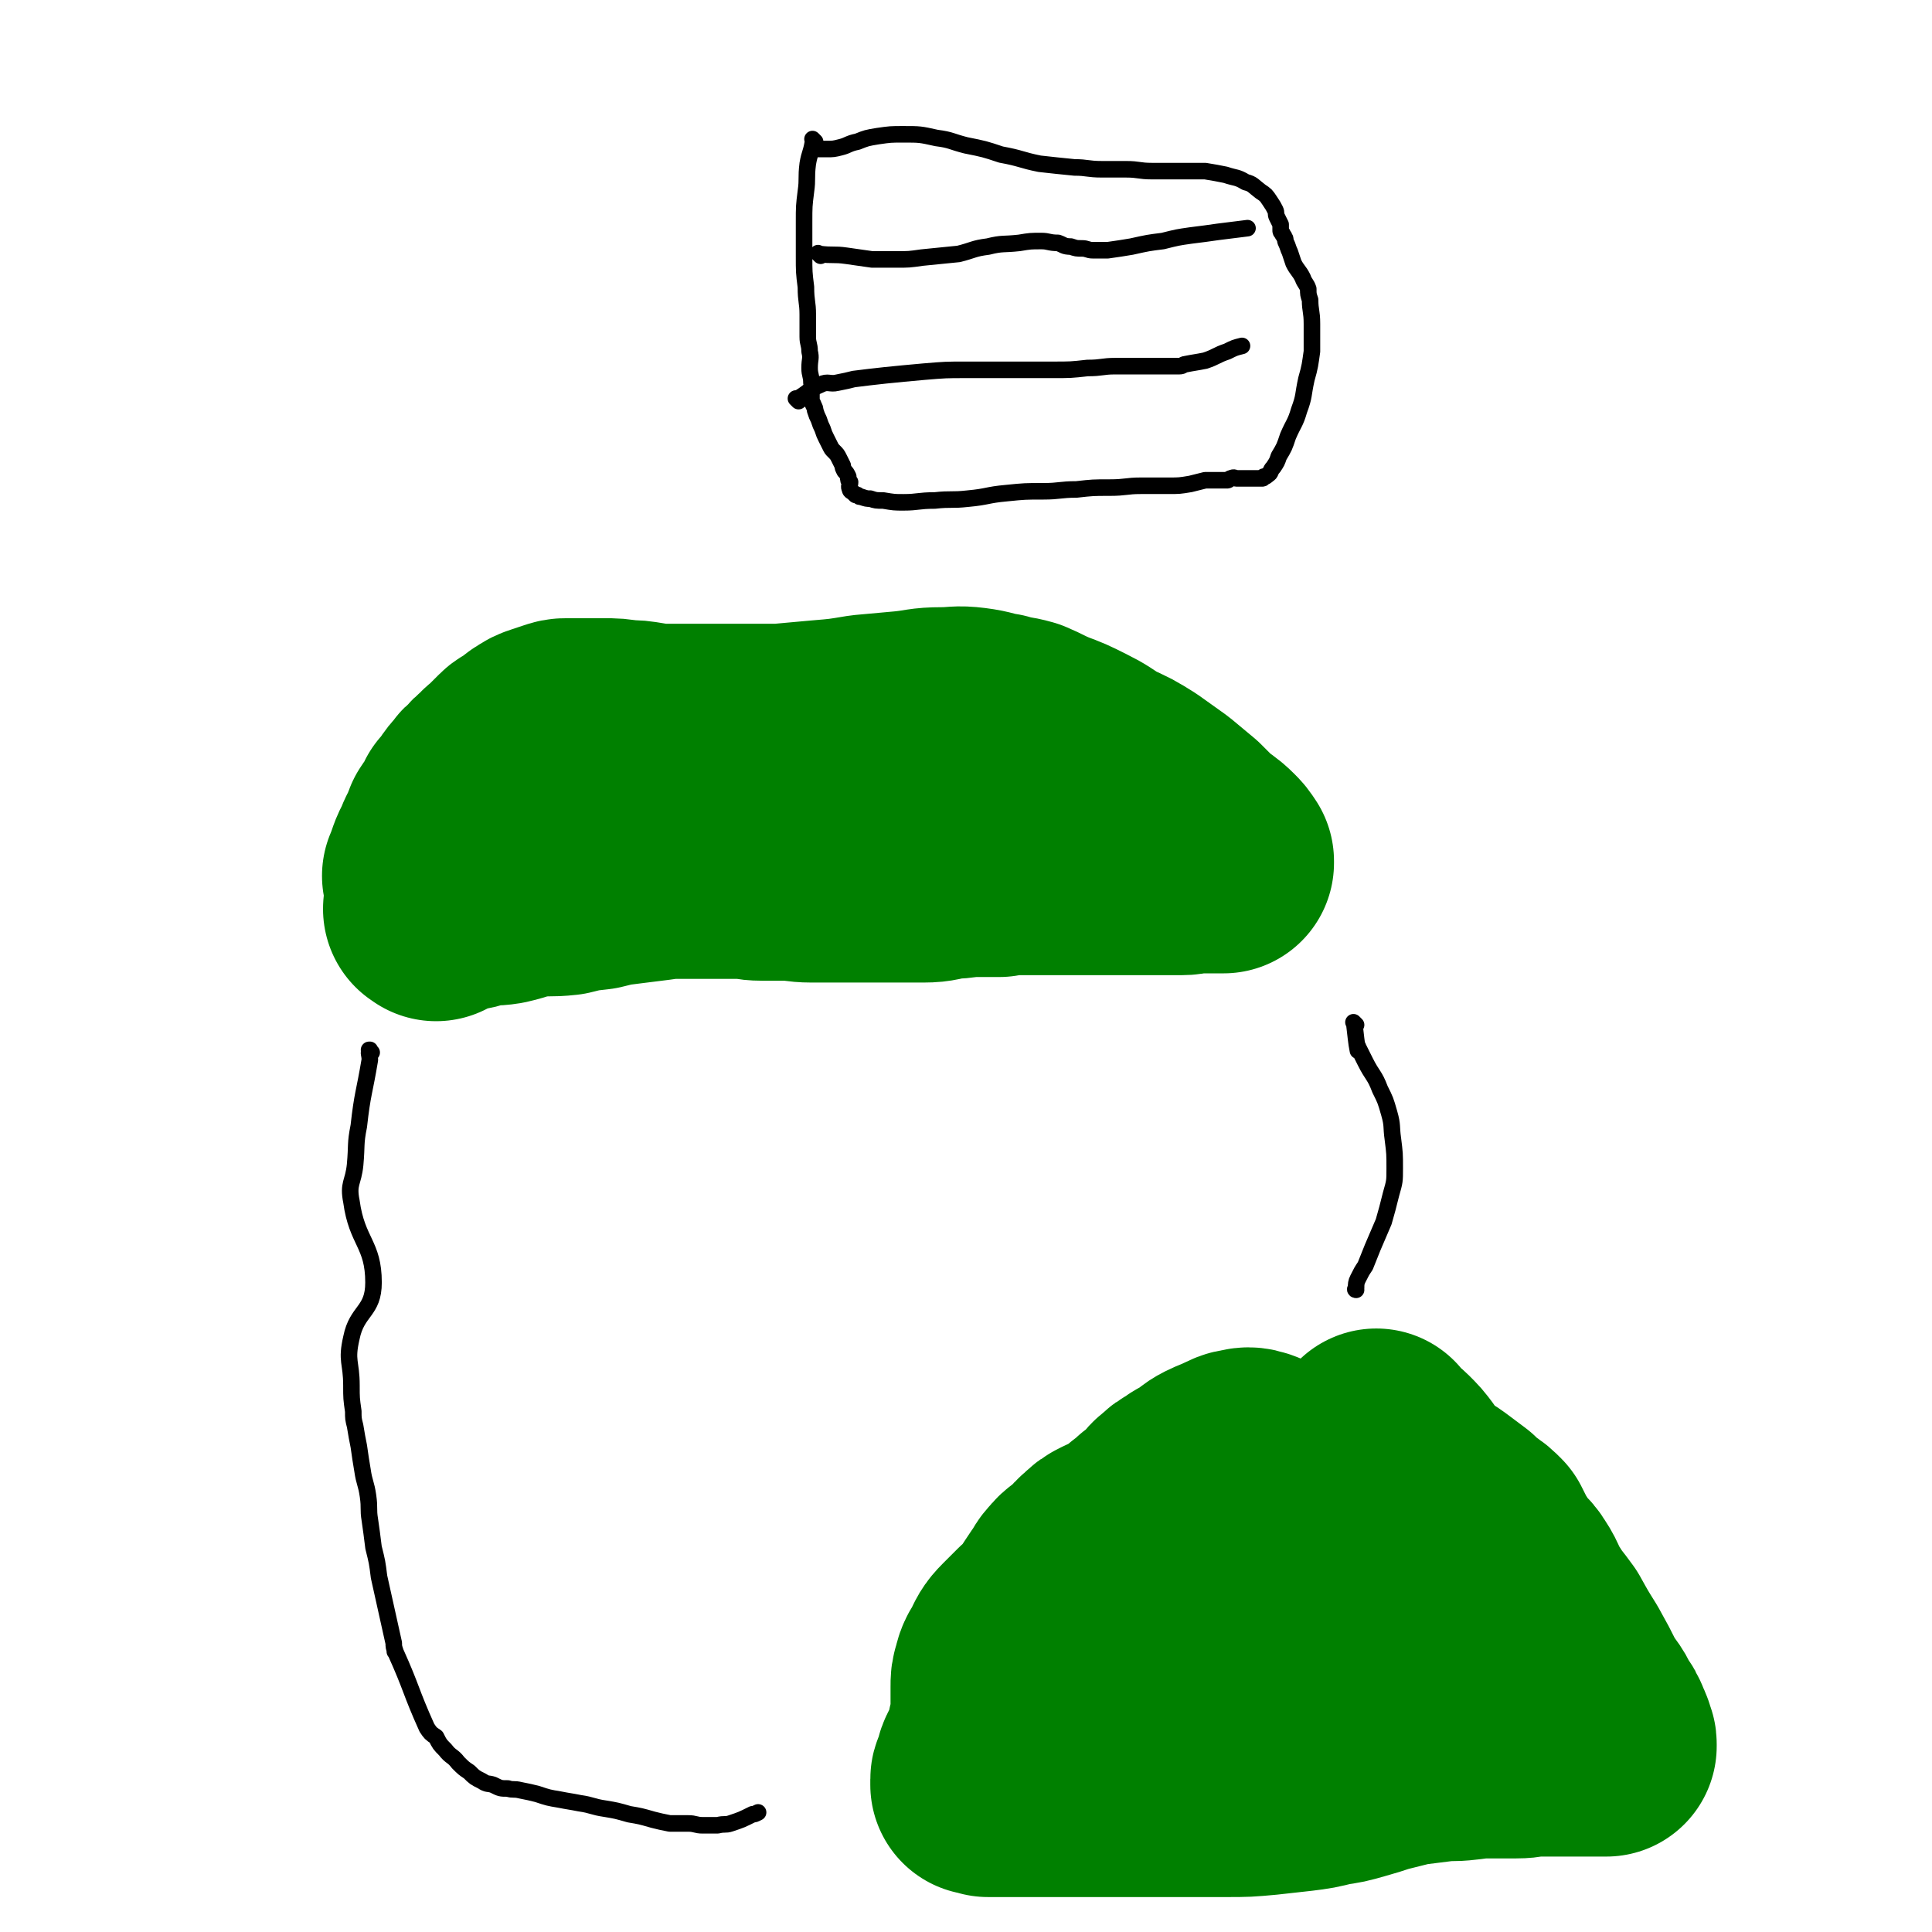 <svg viewBox='0 0 1050 1050' version='1.1' xmlns='http://www.w3.org/2000/svg' xmlns:xlink='http://www.w3.org/1999/xlink'><g fill='none' stroke='#000000' stroke-width='9' stroke-linecap='round' stroke-linejoin='round'><path d='M202,572c-1,-1 -1,-1 -1,-1 -1,-1 0,0 0,0 0,0 0,0 0,0 0,0 0,-1 0,0 -1,1 0,2 0,5 -3,18 -4,18 -6,36 -2,10 -1,10 -2,21 -1,10 -4,10 -2,20 3,22 12,23 12,44 0,16 -9,15 -12,30 -3,13 0,13 0,26 0,7 0,7 1,14 0,4 0,4 1,8 1,6 1,6 2,11 1,7 1,7 2,13 1,7 2,7 3,14 1,7 0,7 1,13 1,7 1,7 2,15 2,8 2,8 3,16 2,9 2,9 4,18 2,9 2,9 4,18 0,2 0,2 1,5 0,0 0,0 0,0 0,0 0,0 0,0 -1,-1 0,0 0,0 0,0 0,0 0,0 9,20 8,21 17,41 2,3 2,3 5,5 2,4 2,4 5,7 3,4 4,3 7,7 3,3 3,3 6,5 3,3 3,3 7,5 3,2 3,1 6,2 4,2 4,2 8,2 3,1 3,0 7,1 5,1 5,1 9,2 6,2 6,2 12,3 5,1 6,1 11,2 7,1 7,2 14,3 6,1 6,1 13,3 6,1 6,1 13,3 4,1 4,1 9,2 5,0 5,0 10,0 4,0 4,1 8,1 3,0 3,0 6,0 1,0 1,0 2,0 4,-1 4,0 7,-1 6,-2 6,-2 12,-5 1,0 1,0 3,-1 '/></g>
<g fill='none' stroke='#008000' stroke-width='120' stroke-linecap='round' stroke-linejoin='round'><path d='M696,801c-1,-1 -1,-1 -1,-1 -1,-1 0,0 0,0 0,0 0,0 0,0 0,0 0,0 0,0 -1,-1 0,0 0,0 0,0 0,0 0,0 -4,-2 -4,-2 -7,-4 -3,-1 -3,-2 -6,-3 -3,-1 -4,-1 -7,0 -3,0 -3,1 -6,2 -4,2 -5,2 -9,4 -4,2 -4,3 -7,5 -4,3 -5,2 -8,5 -4,2 -4,2 -7,5 -3,2 -2,2 -5,5 -3,3 -3,3 -7,6 -3,3 -3,3 -6,5 -4,4 -4,4 -8,6 -4,3 -4,2 -8,4 -4,2 -4,2 -7,5 -4,3 -3,4 -7,7 -3,3 -4,2 -7,6 -3,3 -2,3 -5,7 -2,3 -2,3 -4,6 -2,4 -2,4 -4,7 -1,4 -1,4 -3,7 -1,4 -1,4 -3,8 -2,4 -2,4 -4,7 -2,4 -2,4 -4,7 -1,2 -1,2 -3,4 -1,2 -1,2 -1,4 -1,2 -2,2 -2,4 -1,2 0,2 -1,4 -1,1 -1,1 -2,2 -1,2 -1,2 -1,3 -1,2 -1,2 -1,3 -1,2 -1,2 -1,3 -1,3 -1,3 -1,5 -1,2 -1,2 -1,4 0,2 0,2 -1,4 0,2 0,2 -1,3 -1,2 -1,2 -2,4 -1,2 -1,2 -2,4 -1,2 0,2 -1,4 0,1 0,1 -1,3 0,1 -1,1 -1,2 0,1 0,1 0,2 0,0 0,0 0,1 0,0 0,0 1,0 1,0 1,0 3,1 3,0 3,0 5,0 6,0 6,0 12,0 9,0 9,0 19,0 11,0 11,0 23,0 12,0 12,0 24,0 12,0 12,0 23,0 12,0 12,0 24,0 10,0 10,0 21,-1 9,-1 9,-1 18,-2 8,-1 8,-1 16,-3 7,-1 7,-1 14,-3 7,-2 7,-2 13,-4 8,-2 8,-2 16,-4 8,-1 8,-1 16,-2 7,-1 7,0 15,-1 8,-1 8,-1 15,-1 6,0 6,0 13,0 6,0 6,-1 12,-1 5,0 5,0 10,0 4,0 4,0 7,0 3,0 3,0 6,0 2,0 2,0 4,0 1,0 1,0 2,0 1,0 1,0 1,0 0,0 0,0 0,0 0,0 1,0 1,0 1,0 1,0 1,0 0,0 0,0 0,0 0,0 1,0 1,0 0,0 0,0 1,0 0,0 0,0 0,0 1,0 1,0 1,0 0,0 0,0 1,0 0,0 0,0 0,0 1,0 1,0 1,0 0,0 0,-1 0,-1 0,-1 0,-1 -1,-2 0,-2 0,-2 -1,-4 -2,-5 -2,-5 -5,-9 -3,-7 -4,-6 -8,-13 -4,-8 -4,-8 -9,-17 -5,-8 -5,-8 -10,-17 -5,-7 -5,-6 -10,-14 -4,-6 -3,-7 -7,-13 -3,-5 -4,-4 -7,-8 -3,-4 -2,-4 -5,-8 -2,-4 -2,-4 -4,-8 -3,-3 -3,-3 -6,-5 -4,-3 -4,-3 -7,-6 -4,-3 -4,-3 -8,-6 -4,-3 -4,-3 -9,-6 -4,-2 -5,-2 -10,-4 -5,-2 -4,-2 -9,-4 -5,-1 -5,-1 -10,-2 -6,-1 -6,-1 -11,-1 -4,0 -4,0 -9,0 -5,0 -5,0 -9,1 -7,2 -7,2 -13,4 -7,2 -7,3 -13,5 -7,2 -7,2 -14,5 -6,2 -6,2 -13,5 -6,3 -6,3 -13,5 -6,3 -6,3 -13,6 -8,4 -8,5 -16,9 -9,6 -9,6 -17,12 -8,5 -8,5 -16,10 -8,6 -8,5 -16,11 -5,4 -5,5 -11,10 -4,4 -4,4 -8,8 -4,4 -4,5 -6,9 -2,4 -3,4 -4,9 -1,3 -1,3 -1,7 0,3 0,3 0,6 0,1 0,1 0,2 0,1 0,1 0,2 0,1 0,1 0,2 0,1 0,1 1,3 0,1 0,1 1,2 0,0 0,0 0,1 0,1 1,1 1,2 0,0 0,0 1,1 0,0 0,0 1,0 0,0 0,1 1,1 2,0 2,0 4,0 5,-1 5,-1 10,-2 10,-4 9,-4 19,-8 10,-4 10,-4 20,-8 12,-5 11,-5 24,-9 13,-4 13,-3 26,-7 12,-2 12,-2 24,-5 12,-3 12,-3 24,-6 9,-2 8,-3 17,-5 7,-2 7,-2 14,-2 5,0 5,0 11,1 1,0 1,0 3,1 1,1 1,1 3,2 1,1 1,1 3,2 1,1 1,1 2,2 1,1 0,1 1,2 0,0 0,1 1,1 0,0 1,0 1,0 0,0 0,0 1,0 0,0 0,0 0,0 1,0 1,0 1,0 2,-2 2,-3 4,-5 2,-4 2,-4 5,-9 2,-4 2,-4 4,-8 2,-3 2,-3 4,-7 1,-4 1,-4 2,-8 1,-4 1,-4 2,-8 1,-4 1,-4 1,-9 0,-3 0,-3 -1,-6 -1,-7 -1,-7 -3,-13 -3,-8 -2,-8 -6,-15 -3,-6 -4,-6 -8,-12 -3,-4 -3,-4 -7,-8 -2,-2 -3,-2 -6,-5 -1,-1 -1,-1 -2,-3 '/><path d='M237,495c-1,-1 -1,-1 -1,-1 -1,-1 0,0 0,0 0,0 0,0 0,0 0,0 -1,0 0,0 5,-3 6,-2 13,-4 6,-1 6,-1 12,-3 6,-1 6,0 12,-1 9,-2 8,-3 17,-4 8,-1 8,0 17,-1 8,-2 8,-2 17,-3 8,-2 8,-2 16,-3 8,-1 8,-1 16,-2 7,-1 7,-1 14,-1 6,0 6,0 13,0 6,0 6,0 11,0 5,0 5,0 9,0 5,0 5,1 11,1 6,0 6,0 12,0 8,0 8,1 15,1 7,0 7,0 14,0 8,0 8,0 16,0 8,0 8,0 15,0 8,0 8,0 16,0 7,0 7,-1 14,-2 7,0 7,-1 14,-1 6,0 6,0 13,0 5,-1 5,-1 10,-1 6,0 6,0 11,0 4,0 4,0 7,0 4,0 4,0 7,0 3,0 3,0 7,0 3,0 3,0 7,0 2,0 2,0 5,0 3,0 3,0 6,0 4,0 4,0 7,0 3,0 3,0 7,0 4,0 4,0 8,0 4,0 4,0 8,0 5,0 5,0 9,0 4,0 4,-1 8,-1 3,0 3,0 7,0 2,0 2,0 4,0 1,0 1,0 3,0 0,0 0,0 1,0 0,0 0,0 0,0 0,-1 0,-1 0,-1 -2,-3 -2,-3 -4,-5 -4,-4 -5,-4 -10,-8 -4,-4 -4,-4 -8,-8 -6,-5 -6,-5 -12,-10 -7,-5 -7,-5 -14,-10 -8,-5 -8,-5 -17,-9 -8,-5 -7,-5 -15,-9 -8,-4 -8,-4 -16,-7 -7,-3 -6,-3 -13,-6 -7,-2 -7,-1 -13,-3 -7,-1 -7,-2 -15,-3 -8,-1 -8,0 -16,0 -10,0 -10,1 -20,2 -11,1 -11,1 -22,2 -12,2 -12,2 -24,3 -11,1 -11,1 -22,2 -9,0 -9,0 -19,0 -9,0 -9,0 -18,0 -5,0 -5,0 -11,0 -6,0 -6,0 -12,0 -7,0 -7,0 -13,-1 -6,-1 -6,-1 -11,-1 -6,-1 -6,-1 -12,-1 -4,0 -4,0 -9,0 -3,0 -3,0 -6,0 -3,0 -3,0 -5,0 -2,0 -2,0 -5,1 -3,1 -3,1 -6,2 -3,1 -3,1 -6,3 -2,1 -2,2 -5,4 -2,2 -3,1 -5,3 -3,3 -3,3 -6,6 -3,3 -3,2 -5,5 -3,2 -3,2 -5,5 -3,2 -3,2 -5,5 -2,2 -2,2 -4,5 -2,3 -2,3 -4,5 -1,2 -1,3 -2,5 -2,2 -2,2 -4,5 -1,2 0,2 -1,4 -2,4 -3,4 -4,8 -4,7 -3,7 -6,14 '/></g>
<g fill='none' stroke='#000000' stroke-width='9' stroke-linecap='round' stroke-linejoin='round'><path d='M737,557c-1,-1 -1,-1 -1,-1 -1,-1 0,0 0,0 0,0 0,0 0,0 0,0 0,0 0,0 -1,-1 0,0 0,0 0,0 0,0 0,0 0,0 0,0 0,0 -1,-1 0,0 0,0 1,8 1,10 2,15 0,1 0,-3 0,-2 1,2 2,4 4,8 4,8 5,7 8,15 3,6 3,6 5,13 2,7 1,7 2,14 1,8 1,8 1,16 0,7 0,7 -2,14 -2,8 -2,8 -4,15 -3,7 -3,7 -6,14 -2,5 -2,5 -4,10 -2,3 -2,3 -4,7 -1,2 -1,3 -1,5 -1,1 0,1 0,1 '/><path d='M443,77c-1,-1 -1,-1 -1,-1 -1,-1 0,0 0,0 0,0 0,0 0,0 0,0 0,0 0,0 -1,-1 0,0 0,0 0,0 0,0 0,0 0,0 0,0 0,0 -1,-1 0,0 0,0 0,0 0,0 0,0 -1,7 -2,7 -3,13 -1,8 0,8 -1,15 -1,8 -1,8 -1,17 0,9 0,9 0,18 0,9 0,9 1,17 0,8 1,8 1,15 0,6 0,6 0,12 0,4 1,4 1,8 1,4 0,4 0,9 0,4 1,4 1,8 1,2 0,2 0,5 0,2 0,3 0,5 0,1 1,1 1,2 1,2 1,2 1,3 1,3 1,3 2,5 1,3 1,3 2,5 1,3 1,3 2,5 1,2 1,2 2,4 1,2 1,2 2,3 2,2 2,2 3,4 1,2 1,2 2,4 0,1 0,1 1,3 1,1 1,1 2,3 0,2 0,2 1,3 0,2 -1,2 0,4 0,1 1,1 2,2 0,0 0,0 1,1 0,0 0,0 1,0 1,1 1,1 2,1 3,1 3,1 5,1 3,1 3,1 7,1 6,1 6,1 11,1 8,0 8,-1 17,-1 9,-1 9,0 18,-1 11,-1 10,-2 21,-3 10,-1 10,-1 20,-1 9,0 9,-1 18,-1 9,-1 9,-1 18,-1 9,0 9,-1 17,-1 7,0 7,0 15,0 6,0 6,0 12,-1 4,-1 4,-1 8,-2 2,0 2,0 4,0 0,0 0,0 1,0 1,0 1,0 2,0 0,0 0,0 1,0 1,0 1,0 1,0 1,0 1,0 1,0 1,0 1,0 2,0 1,0 1,-1 2,-1 2,-1 2,0 3,0 2,0 2,0 4,0 2,0 2,0 3,0 2,0 2,0 3,0 1,0 1,0 2,0 1,0 1,0 2,0 1,0 0,-1 1,-1 1,0 1,0 2,-1 2,-1 1,-2 3,-4 2,-3 2,-3 3,-6 3,-5 3,-5 5,-11 3,-7 4,-7 6,-14 3,-8 2,-8 4,-17 2,-7 2,-8 3,-15 0,-8 0,-8 0,-15 0,-7 -1,-7 -1,-13 -1,-3 -1,-3 -1,-6 -1,-3 -2,-3 -3,-6 -2,-4 -3,-4 -5,-8 -1,-3 -1,-3 -2,-6 -1,-2 -1,-3 -2,-5 -1,-2 0,-2 -1,-3 0,-1 -1,-1 -1,-2 -1,-1 -1,-1 -1,-2 0,-1 0,-2 0,-3 -1,-2 -1,-2 -2,-4 -1,-2 0,-2 -1,-4 -1,-2 -1,-2 -3,-5 -2,-3 -2,-3 -5,-5 -4,-3 -4,-4 -8,-5 -5,-3 -5,-2 -11,-4 -5,-1 -5,-1 -11,-2 -5,0 -5,0 -10,0 -5,0 -5,0 -9,0 -5,0 -5,0 -10,0 -7,0 -7,-1 -14,-1 -6,0 -6,0 -13,0 -8,0 -8,-1 -15,-1 -10,-1 -10,-1 -19,-2 -10,-2 -10,-3 -21,-5 -9,-3 -9,-3 -19,-5 -8,-2 -8,-3 -16,-4 -9,-2 -9,-2 -18,-2 -7,0 -7,0 -14,1 -6,1 -6,1 -11,3 -5,1 -5,2 -9,3 -4,1 -4,1 -8,1 -2,0 -2,0 -4,0 '/><path d='M446,139c-1,-1 -1,-1 -1,-1 -1,-1 0,0 0,0 0,0 0,0 0,0 0,0 0,0 0,0 -1,-1 0,0 0,0 0,0 0,0 0,0 8,1 8,0 15,1 7,1 7,1 14,2 6,0 6,0 13,0 7,0 7,0 14,-1 10,-1 10,-1 20,-2 8,-2 8,-3 16,-4 8,-2 8,-1 17,-2 6,-1 6,-1 12,-1 4,0 4,1 9,1 3,1 3,2 7,2 3,1 3,1 6,1 3,0 3,1 6,1 4,0 4,0 8,0 7,-1 7,-1 13,-2 9,-2 9,-2 17,-3 8,-2 8,-2 15,-3 8,-1 8,-1 15,-2 8,-1 8,-1 16,-2 0,0 0,0 0,0 '/><path d='M434,218c-1,-1 -1,-1 -1,-1 -1,-1 0,0 0,0 0,0 0,0 0,0 0,0 0,0 0,0 -1,-1 0,0 0,0 0,0 0,0 0,0 7,-4 6,-5 13,-8 4,-2 5,0 9,-1 5,-1 5,-1 9,-2 8,-1 8,-1 17,-2 10,-1 10,-1 21,-2 12,-1 12,-1 23,-1 13,0 13,0 25,0 11,0 11,0 22,0 10,0 10,0 19,-1 8,0 8,-1 15,-1 6,0 6,0 12,0 5,0 5,0 10,0 2,0 2,0 3,0 2,0 2,0 3,0 1,0 1,0 2,0 1,0 1,0 2,0 1,0 1,0 2,0 1,0 1,0 1,0 2,0 2,-1 3,-1 5,-1 6,-1 11,-2 6,-2 6,-3 12,-5 4,-2 4,-2 8,-3 '/></g>
</svg>